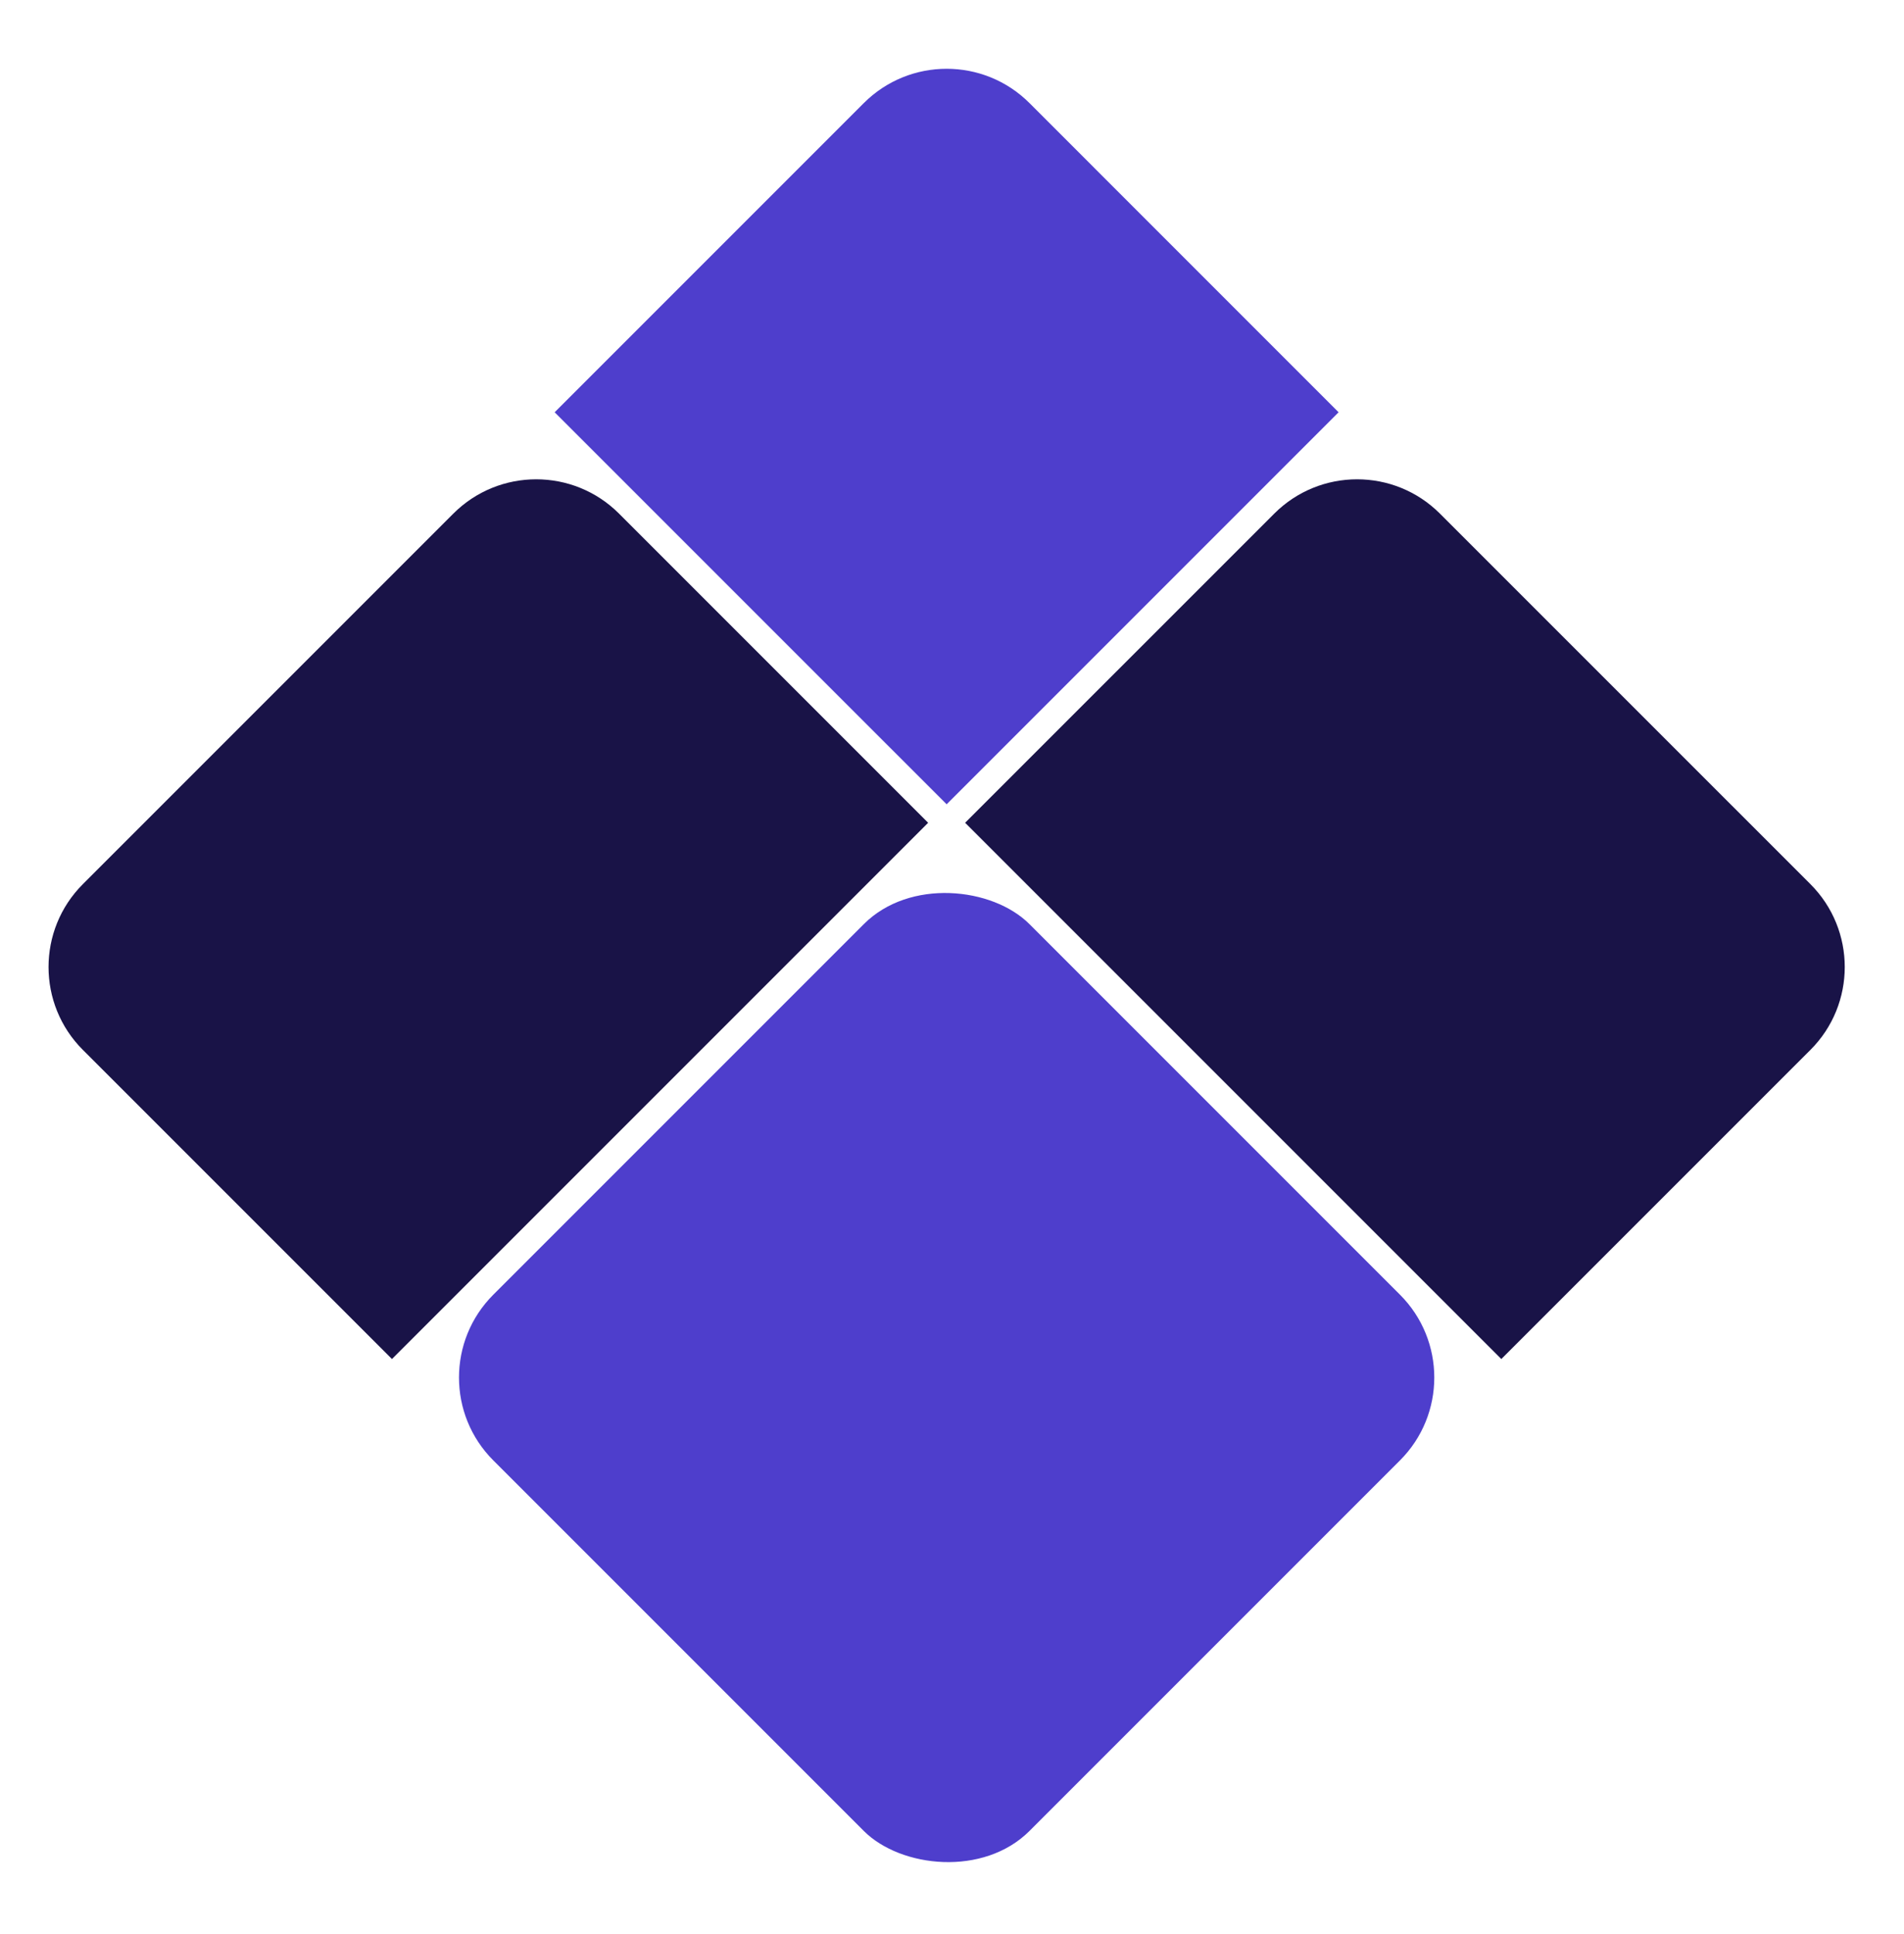 <svg width="64" height="65" viewBox="0 0 64 65" fill="none" xmlns="http://www.w3.org/2000/svg">
<rect x="13.797" y="46.297" width="25.488" height="25.488" rx="3.938" transform="rotate(-45 13.797 46.297)" fill="#4E3ECC"/>
<path d="M18.644 13.856L29.035 3.465C30.573 1.927 33.067 1.927 34.605 3.465L44.995 13.856L31.82 27.031L18.644 13.856Z" fill="#4E3ECC"/>
<path d="M2.785 35.285C1.247 33.747 1.247 31.253 2.785 29.715L15.238 17.262C16.776 15.724 19.27 15.724 20.808 17.262L31.198 27.652L13.175 45.675L2.785 35.285Z" fill="#191347"/>
<path d="M32.441 27.652L42.832 17.262C44.37 15.724 46.863 15.724 48.401 17.262L60.855 29.715C62.393 31.253 62.393 33.747 60.855 35.285L50.464 45.675L32.441 27.652Z" fill="#191347"/>
</svg>
